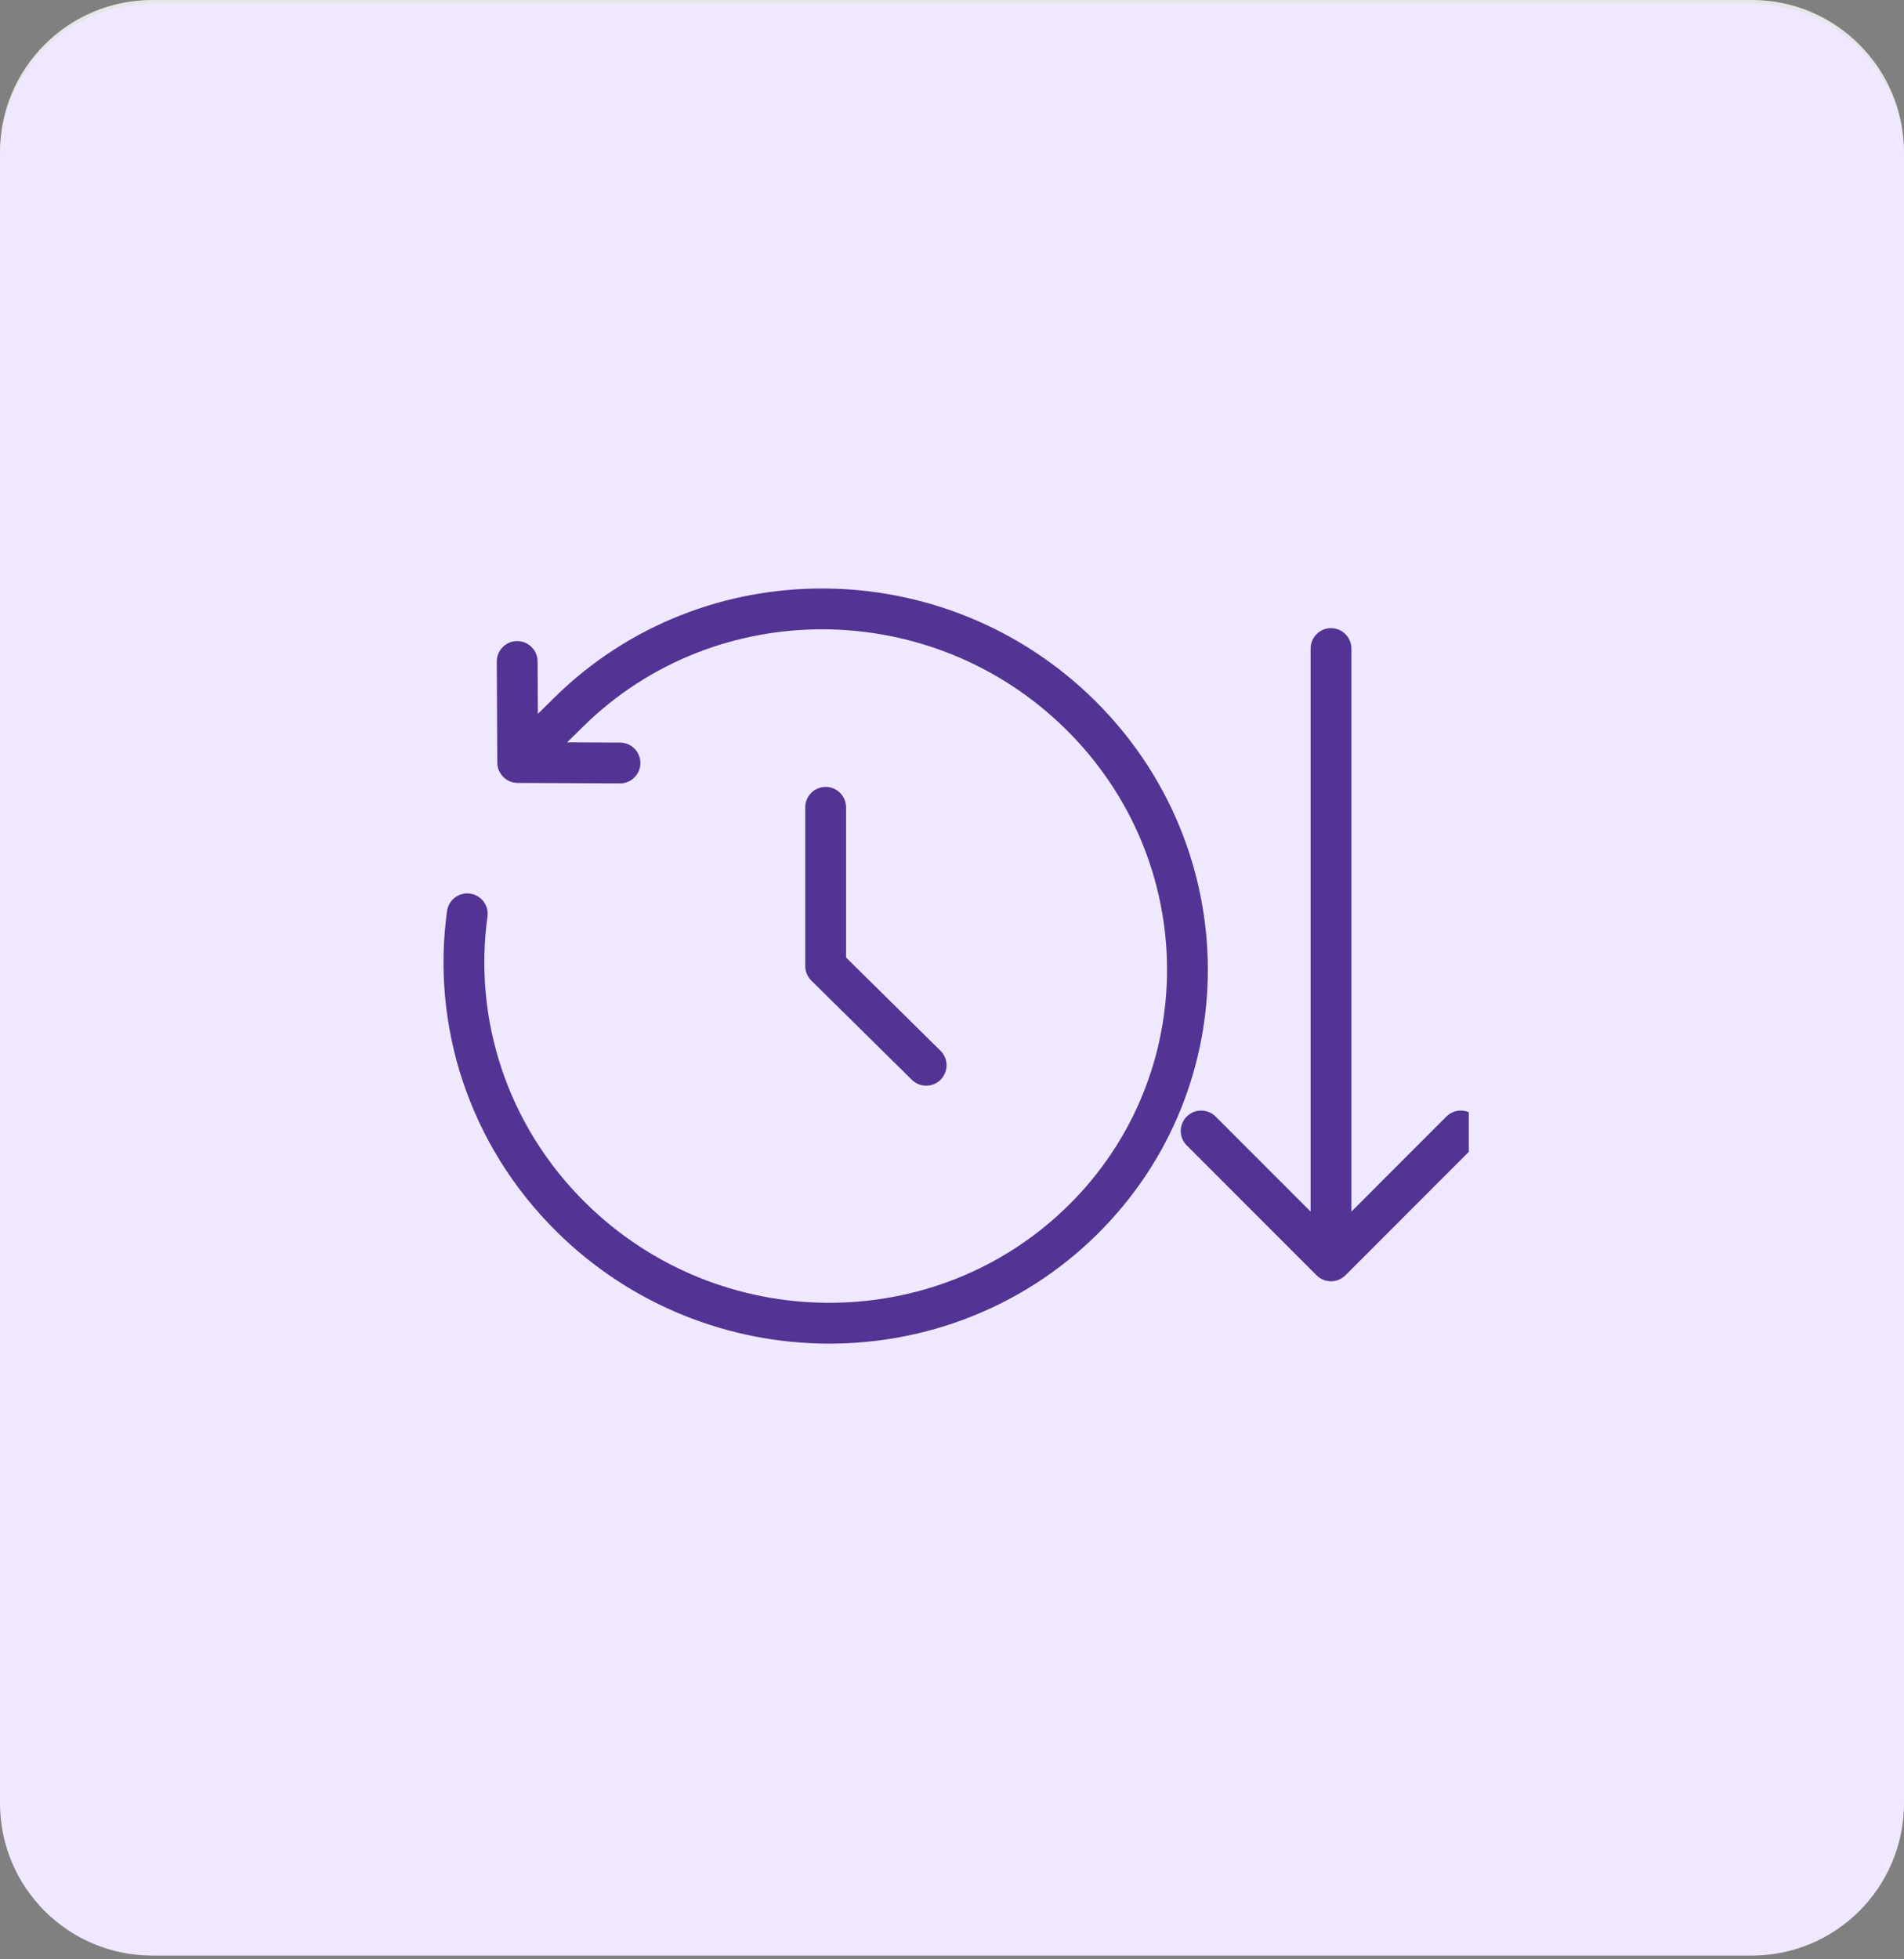 <svg width="70" height="72" viewBox="0 0 70 72" fill="none" xmlns="http://www.w3.org/2000/svg">
<rect x="0" y="0" width="70" height="72" fill="#808080" stroke="none"/>
<path d="M0 5.6C0 2.507 2.507 0 5.6 0H64.4C67.493 0 70 2.507 70 5.6V65.852C70 68.945 67.493 71.452 64.4 71.452H5.6C2.507 71.452 0 68.945 0 65.852V5.6Z" fill="white"/>
<path d="M5.6 0.199H64.4C67.383 0.199 69.801 2.617 69.801 5.6V65.853C69.801 68.835 67.383 71.253 64.4 71.253H5.6C2.617 71.253 0.199 68.835 0.199 65.853V5.6C0.199 2.617 2.617 0.199 5.6 0.199Z" stroke="black" stroke-opacity="0.1" stroke-width="0.398"/>
<path d="M0 5.737C0 2.644 2.507 0.137 5.6 0.137H64.4C67.493 0.137 70 2.644 70 5.737V65.989C70 69.082 67.493 71.589 64.4 71.589H5.6C2.507 71.589 0 69.082 0 65.989V5.737Z" fill="#EFE8FE"/>
<path d="M0 6.011C0 2.918 2.507 0.411 5.6 0.411H64.4C67.493 0.411 70 2.918 70 6.011V66.263C70 69.356 67.493 71.863 64.4 71.863H5.6C2.507 71.863 0 69.356 0 66.263V6.011Z" fill="#EFE8FE"/>
<g clip-path="url(#clip0_13154_15255)">
<path d="M30.355 29.667V35.5L34.05 39.146" stroke="#523494" stroke-width="1.5" stroke-linecap="round" stroke-linejoin="round"/>
<path d="M20.904 26.173L20.377 25.639L20.377 25.639L20.904 26.173ZM19.033 28.02L18.283 28.024C18.285 28.435 18.618 28.768 19.029 28.77L19.033 28.02ZM22.791 28.788C23.205 28.791 23.542 28.456 23.544 28.042C23.546 27.628 23.212 27.291 22.798 27.288L22.791 28.788ZM19.764 24.304C19.762 23.89 19.424 23.555 19.01 23.558C18.596 23.56 18.262 23.897 18.264 24.311L19.764 24.304ZM17.922 33.683C17.979 33.273 17.693 32.894 17.282 32.837C16.872 32.78 16.493 33.066 16.436 33.477L17.922 33.683ZM39.713 26.266L40.24 25.732C34.733 20.298 25.842 20.246 20.377 25.639L20.904 26.173L21.431 26.707C26.302 21.9 34.253 21.932 39.186 26.8L39.713 26.266ZM20.998 44.734L20.472 45.268C25.979 50.703 34.869 50.754 40.334 45.361L39.807 44.828L39.281 44.294C34.41 49.1 26.458 49.068 21.525 44.2L20.998 44.734ZM39.807 44.828L40.334 45.361C45.805 39.963 45.752 31.172 40.24 25.732L39.713 26.266L39.186 26.8C44.114 31.663 44.146 39.493 39.281 44.294L39.807 44.828ZM20.904 26.173L20.377 25.639L18.506 27.486L19.033 28.02L19.559 28.554L21.431 26.707L20.904 26.173ZM19.033 28.02L19.029 28.77L22.791 28.788L22.794 28.038L22.798 27.288L19.036 27.27L19.033 28.02ZM19.033 28.02L19.783 28.016L19.764 24.304L19.014 24.308L18.264 24.311L18.283 28.024L19.033 28.02ZM17.179 33.58L16.436 33.477C15.857 37.649 17.207 42.046 20.472 45.268L20.998 44.734L21.525 44.2C18.607 41.32 17.406 37.399 17.922 33.683L17.179 33.58Z" fill="#523494"/>
<path d="M48.403 46.864C48.696 47.157 49.171 47.157 49.464 46.864L54.237 42.091C54.53 41.798 54.53 41.323 54.237 41.03C53.944 40.737 53.469 40.737 53.176 41.03L48.934 45.273L44.691 41.03C44.398 40.737 43.923 40.737 43.63 41.03C43.337 41.323 43.337 41.798 43.63 42.091L48.403 46.864ZM49.684 23.833C49.684 23.419 49.348 23.083 48.934 23.083C48.519 23.083 48.184 23.419 48.184 23.833L49.684 23.833ZM48.934 46.333L49.684 46.333L49.684 23.833L48.934 23.833L48.184 23.833L48.184 46.333L48.934 46.333Z" fill="#523494"/>
</g>
<defs>
<clipPath id="clip0_13154_15255">
<rect width="38" height="35" fill="white" transform="translate(16 18)"/>
</clipPath>
</defs>
</svg>
